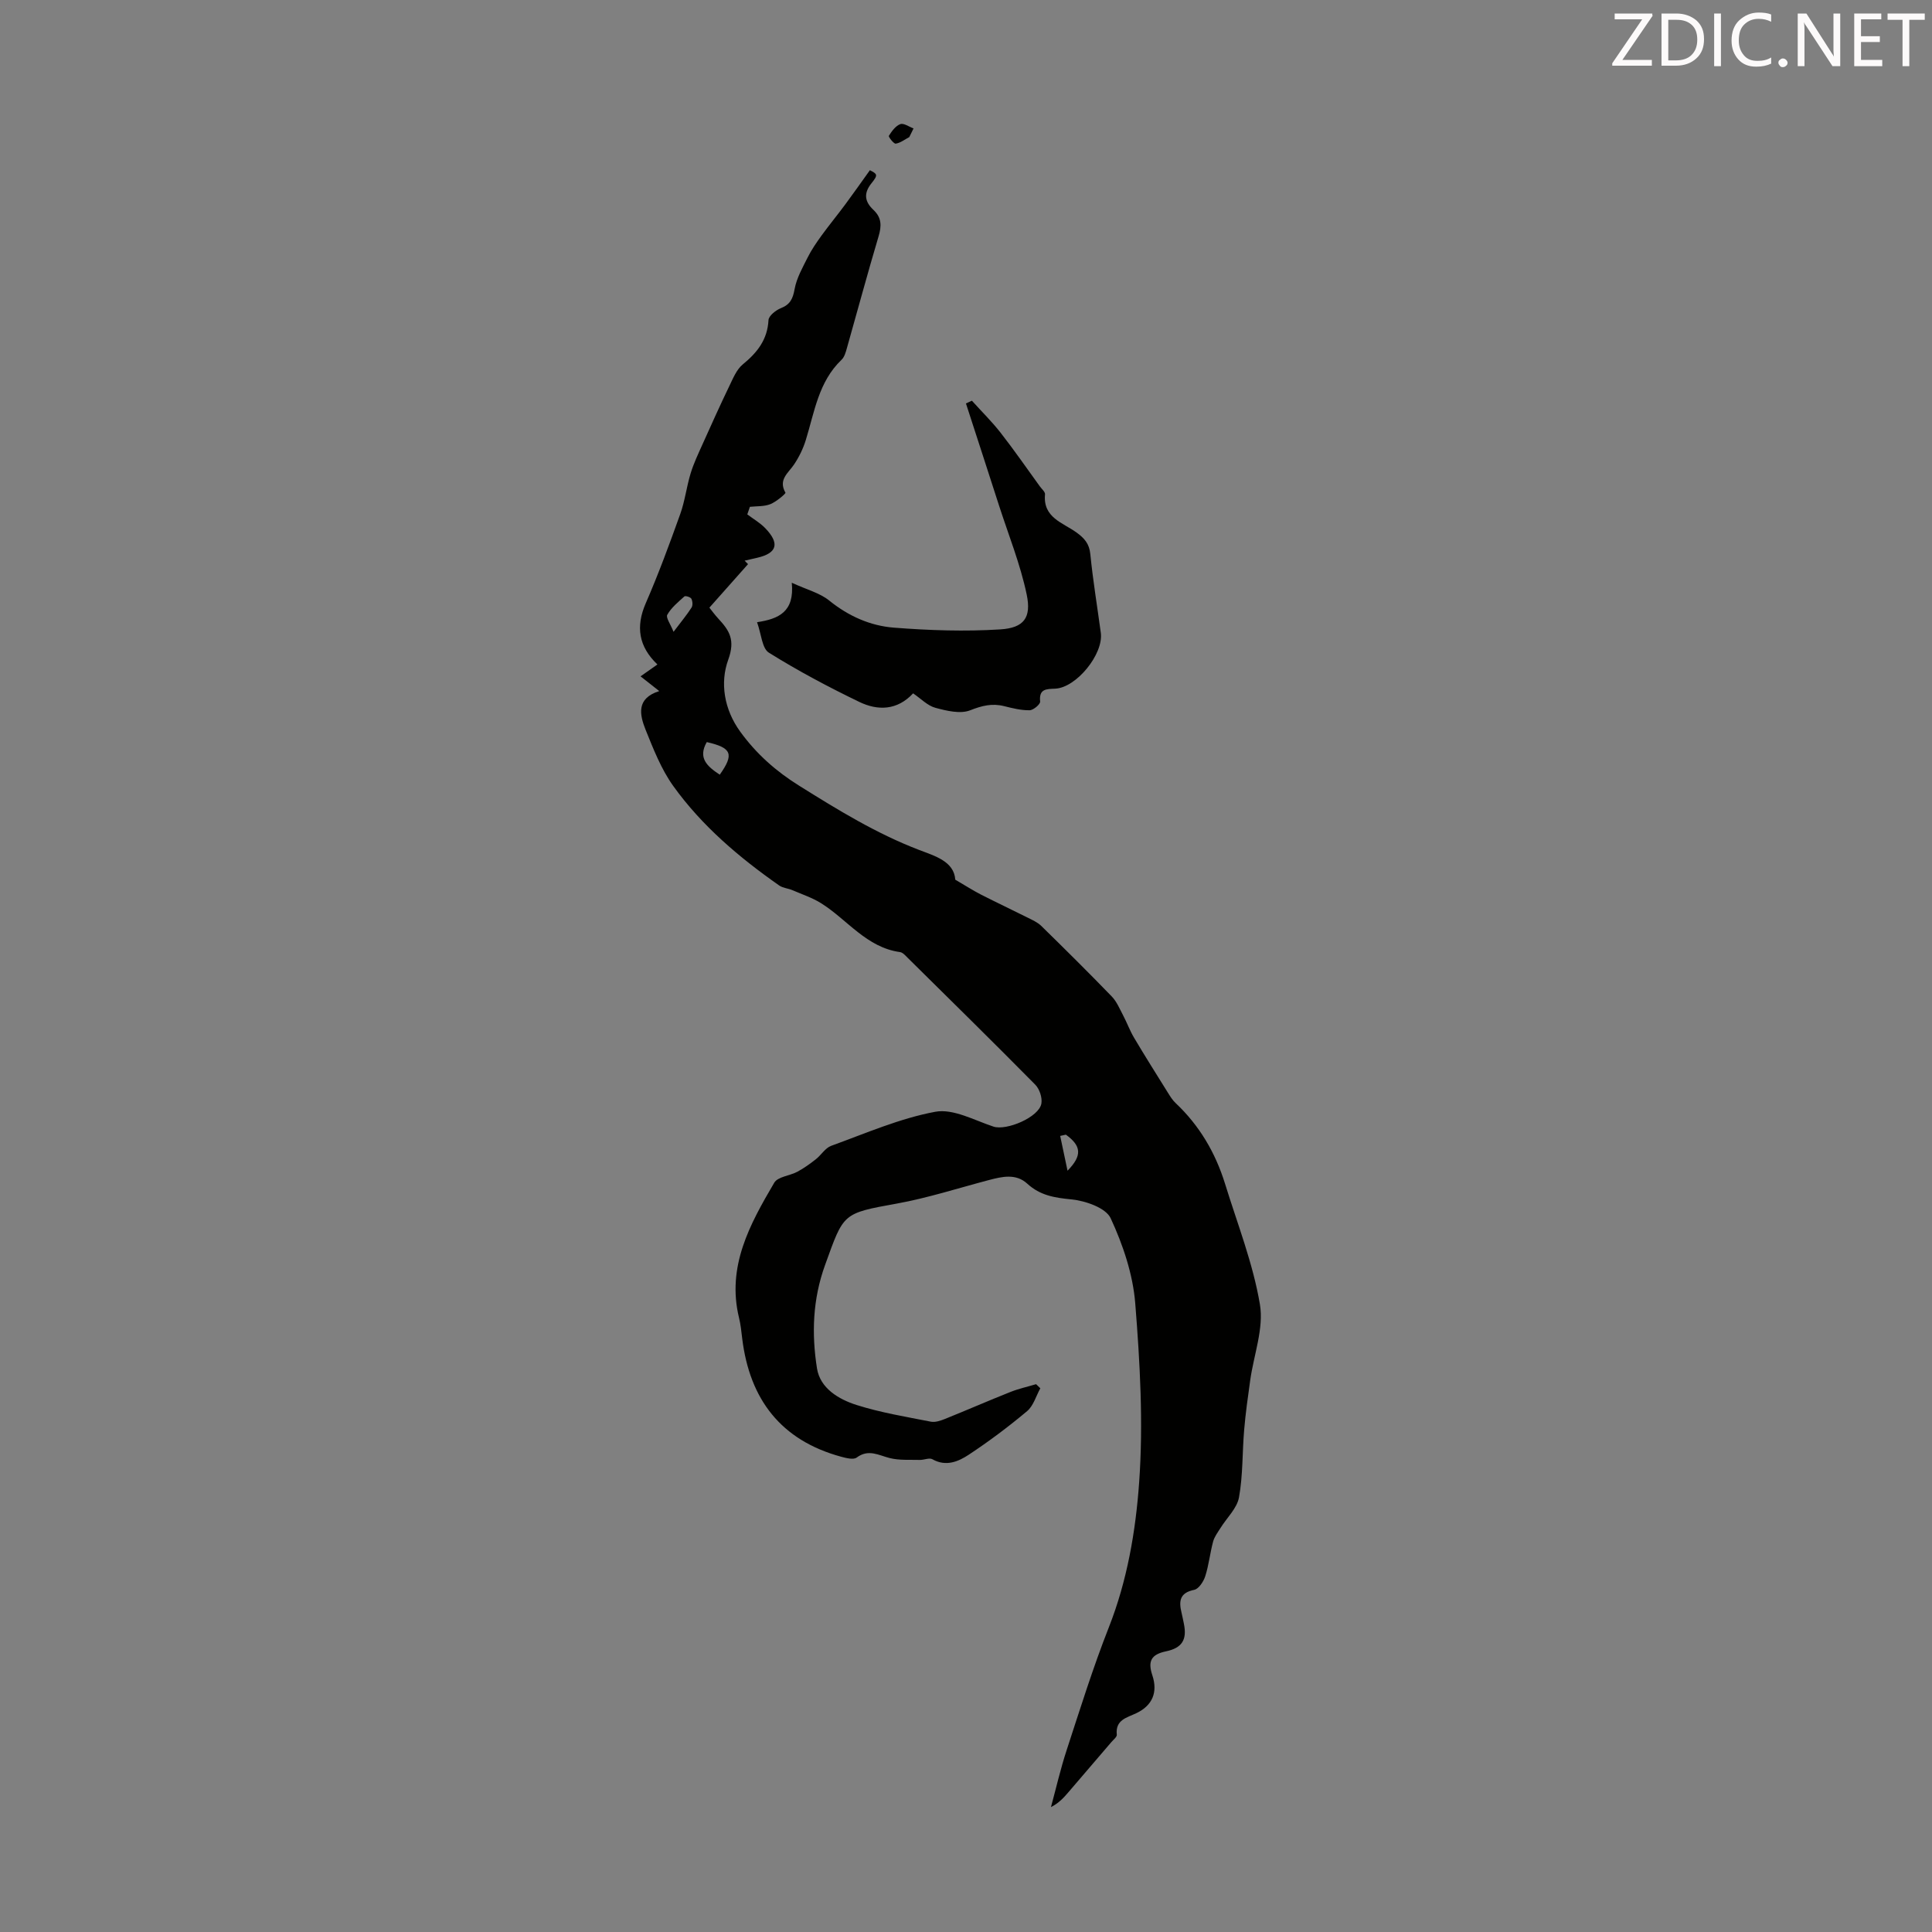 <svg enable-background="new 0 0 400 400" viewBox="0 0 400 400" xmlns="http://www.w3.org/2000/svg"><rect x="0" y="0" width="400" height="400" fill="#808080" stroke="none"/><path d="m136.49 143.08c-1.5-1.18-2.6-2.05-3.87-3.05 1.21-.85 2.28-1.61 3.49-2.46-3.87-3.69-4.54-7.8-2.4-12.71 2.63-6.04 4.91-12.24 7.13-18.44.97-2.7 1.3-5.63 2.14-8.39.63-2.08 1.58-4.06 2.47-6.05 1.82-4.05 3.64-8.1 5.57-12.1.76-1.57 1.49-3.39 2.77-4.44 2.99-2.45 5.1-5.1 5.32-9.17.05-.89 1.51-2.05 2.57-2.47 1.95-.77 2.48-1.98 2.84-3.97.42-2.28 1.65-4.44 2.71-6.55.79-1.58 1.81-3.06 2.85-4.5 1.6-2.2 3.33-4.3 4.95-6.49 1.69-2.28 3.32-4.61 5.07-7.05 1.54.79 1.74.95.34 2.69-1.72 2.14-1.38 3.86.41 5.54 1.7 1.6 1.69 3.31 1.05 5.46-2.29 7.68-4.37 15.43-6.56 23.15-.24.85-.51 1.84-1.11 2.41-4.75 4.54-5.59 10.76-7.39 16.59-.54 1.77-1.39 3.51-2.42 5.06-1.2 1.8-3.35 3.15-1.8 5.87.1.17-1.9 1.89-3.13 2.37-1.28.51-2.81.4-4.23.55-.18.52-.36 1.05-.54 1.57 1.24.94 2.63 1.73 3.7 2.84 3.07 3.17 2.48 5.19-1.65 6.14-.87.2-1.73.4-2.6.6.23.24.47.48.7.72-2.63 2.96-5.26 5.92-8 9.01.6.75 1.18 1.55 1.86 2.28 2.28 2.46 3.54 4.39 2.04 8.51-1.71 4.7-.9 10.23 2.5 14.9 3.35 4.61 7.4 8.19 12.23 11.2 7.98 4.99 15.94 9.88 24.79 13.27 3.29 1.26 7.23 2.37 7.49 6.16 2.14 1.25 3.71 2.26 5.35 3.1 3.18 1.62 6.41 3.14 9.6 4.74.98.49 2.05.96 2.82 1.7 4.93 4.82 9.83 9.68 14.62 14.63 1.02 1.05 1.62 2.52 2.32 3.84.82 1.55 1.42 3.22 2.31 4.72 2.27 3.83 4.65 7.59 7 11.37.47.75.95 1.54 1.59 2.14 4.93 4.64 8.24 10.27 10.23 16.68 2.56 8.3 5.8 16.5 7.23 25 .84 4.99-1.28 10.47-2.01 15.74-.48 3.41-.96 6.82-1.25 10.25-.4 4.66-.24 9.41-1.07 13.98-.41 2.26-2.51 4.21-3.82 6.32-.57.91-1.27 1.82-1.54 2.83-.64 2.37-.88 4.85-1.63 7.18-.35 1.1-1.35 2.62-2.29 2.81-2.99.6-3.2 2.33-2.62 4.71.18.76.33 1.53.49 2.3.69 3.34-.4 5.03-3.7 5.72-3.04.64-3.82 2-2.83 4.96 1.17 3.52.02 6.26-3.32 7.85-1.95.93-4.37 1.36-4.04 4.45.05.47-.72 1.05-1.14 1.55-2.95 3.45-5.9 6.9-8.86 10.34-.99 1.16-2.02 2.29-3.63 3.1 1.07-3.94 1.98-7.93 3.25-11.8 2.78-8.5 5.44-17.05 8.71-25.36 3.83-9.71 5.58-19.95 6.3-30.09.88-12.28.17-24.75-.81-37.05-.48-6.01-2.54-12.12-5.09-17.62-1.01-2.16-5.24-3.62-8.15-3.9-3.47-.34-6.45-.81-9.1-3.24-2.35-2.16-5.2-1.49-7.97-.76-6.34 1.67-12.62 3.7-19.06 4.87-11.31 2.04-10.96 1.96-14.84 12.69-2.59 7.15-2.81 14.27-1.68 21.44.65 4.11 4.5 6.4 8.2 7.57 4.98 1.58 10.2 2.43 15.35 3.45.9.18 1.99-.18 2.89-.54 4.55-1.83 9.05-3.8 13.61-5.61 1.71-.68 3.54-1.08 5.31-1.61.29.28.59.57.88.85-.89 1.6-1.43 3.63-2.74 4.73-3.84 3.22-7.88 6.25-12.06 9.01-2.18 1.44-4.73 2.54-7.55.95-.63-.36-1.72.16-2.59.14-2.1-.06-4.27.12-6.27-.39-2.32-.59-4.37-1.91-6.81-.1-.67.5-2.18.11-3.22-.17-12.47-3.4-18.93-11.87-20.48-24.44-.18-1.44-.31-2.9-.66-4.31-2.59-10.63 2.24-19.39 7.29-27.98.74-1.26 3.22-1.43 4.8-2.28 1.34-.72 2.6-1.63 3.8-2.57 1.12-.87 1.95-2.34 3.19-2.79 7.12-2.58 14.18-5.68 21.55-7.05 3.71-.69 8.07 1.76 12.04 3.07 2.7.9 9.47-1.96 9.93-4.79.2-1.22-.39-2.99-1.26-3.88-8.73-8.84-17.58-17.54-26.42-26.27-.47-.47-1.02-1.11-1.59-1.19-6.95-.96-10.9-6.7-16.31-10.1-1.83-1.15-3.95-1.85-5.95-2.71-.9-.39-2-.45-2.77-.99-8.29-5.81-16-12.34-21.92-20.59-2.49-3.47-4.11-7.64-5.73-11.65-1.24-3.11-1.97-6.48 2.83-8zm12.53 17.31c3.03-4.29 2.46-5.57-2.69-6.75-1.87 3.27.04 5.01 2.69 6.75zm-9.57-29.58c1.64-2.17 2.78-3.54 3.73-5.02.28-.45.22-1.33-.04-1.83-.18-.34-1.24-.66-1.44-.48-1.29 1.16-2.71 2.32-3.54 3.79-.35.59.67 1.96 1.29 3.54zm81.23 104.11c-.39.09-.79.17-1.18.26.47 2.22.94 4.44 1.52 7.2 3.13-3.18 2.82-5.17-.34-7.46z" fill="#010100"/><path d="m201.22 82.96c1.99 2.21 4.13 4.31 5.95 6.64 2.82 3.61 5.43 7.39 8.12 11.1.39.54 1.12 1.14 1.07 1.66-.46 4.83 3.71 5.85 6.51 7.88 1.63 1.18 2.66 2.32 2.87 4.49.54 5.45 1.44 10.86 2.17 16.28.6 4.41-5.07 11.38-9.45 11.57-1.8.08-3.39.01-3.11 2.66.06.56-1.4 1.8-2.18 1.81-1.76.03-3.54-.42-5.27-.85-2.5-.63-4.6-.1-7.04.86-2.04.8-4.88.11-7.21-.52-1.62-.44-2.97-1.88-4.6-2.99-3.29 3.55-7.31 3.62-11.13 1.78-6.4-3.09-12.71-6.44-18.73-10.2-1.43-.89-1.56-3.85-2.45-6.31 4.49-.68 7.78-2.14 7.19-8.17 3.17 1.46 5.82 2.12 7.74 3.68 3.99 3.23 8.51 5.24 13.42 5.62 7.31.57 14.7.82 22 .36 4.9-.31 6.49-2.41 5.47-7.25-1.31-6.24-3.74-12.26-5.71-18.36-2.27-7.06-4.57-14.11-6.86-21.17.42-.18.82-.38 1.23-.57z" fill="#010100"/><path d="m188.26 28.38c-.93.49-1.83 1.21-2.81 1.36-.41.06-1.54-1.42-1.42-1.62.6-.95 1.39-2.06 2.37-2.42.71-.26 1.81.55 2.74.89-.29.6-.59 1.2-.88 1.79z" fill="#010100"/><g fill="#fcfafa"><path d="m342.2 3.2-6.3 9.2h6.1v1.2h-8.2v-.5l6.2-9.1h-5.7v-1.2h7.8v.4z"/><path d="m344 13.7v-10.9h3.1c1.6 0 3 .5 4.1 1.4 1.1 1 1.6 2.2 1.6 3.9s-.5 3-1.6 4-2.5 1.5-4.2 1.5h-3zm1.4-9.6v8.4h1.6c1.4 0 2.5-.4 3.2-1.1.8-.8 1.2-1.8 1.2-3.2s-.4-2.4-1.2-3.1-1.8-1-3.1-1z"/><path d="m356.3 2.8v10.9h-1.4v-10.9z"/><path d="m366.6 13.2c-.8.4-1.8.6-3 .6-1.6 0-2.8-.5-3.7-1.5s-1.4-2.3-1.4-3.9c0-1.7.5-3.2 1.6-4.2s2.4-1.6 4-1.6c1 0 1.9.1 2.6.4v1.5c-.8-.4-1.6-.6-2.6-.6-1.2 0-2.2.4-3 1.2s-1.1 1.9-1.1 3.3c0 1.3.4 2.3 1.1 3.1s1.6 1.1 2.8 1.1c1.1 0 2-.2 2.8-.7v1.3z"/><path d="m368.2 13c0-.3.1-.5.3-.6.2-.2.4-.3.6-.3.3 0 .5.1.7.3s.3.4.3.6-.1.5-.3.6c-.2.2-.4.3-.7.3s-.5-.1-.6-.3c-.2-.2-.3-.4-.3-.6z"/><path d="m381.1 13.7h-1.7l-5.5-8.4c-.2-.2-.3-.5-.4-.7 0 .2.1.8.1 1.5v7.6h-1.4v-10.9h1.8l5.3 8.3c.3.4.4.6.4.8 0-.3-.1-.8-.1-1.6v-7.5h1.4v10.9z"/><path d="m389.7 13.7h-5.8v-10.9h5.6v1.2h-4.2v3.5h3.9v1.2h-3.9v3.7h4.4z"/><path d="m398.4 4.1h-3.1v9.6h-1.4v-9.6h-3.1v-1.3h7.7v1.3z"/></g></svg>